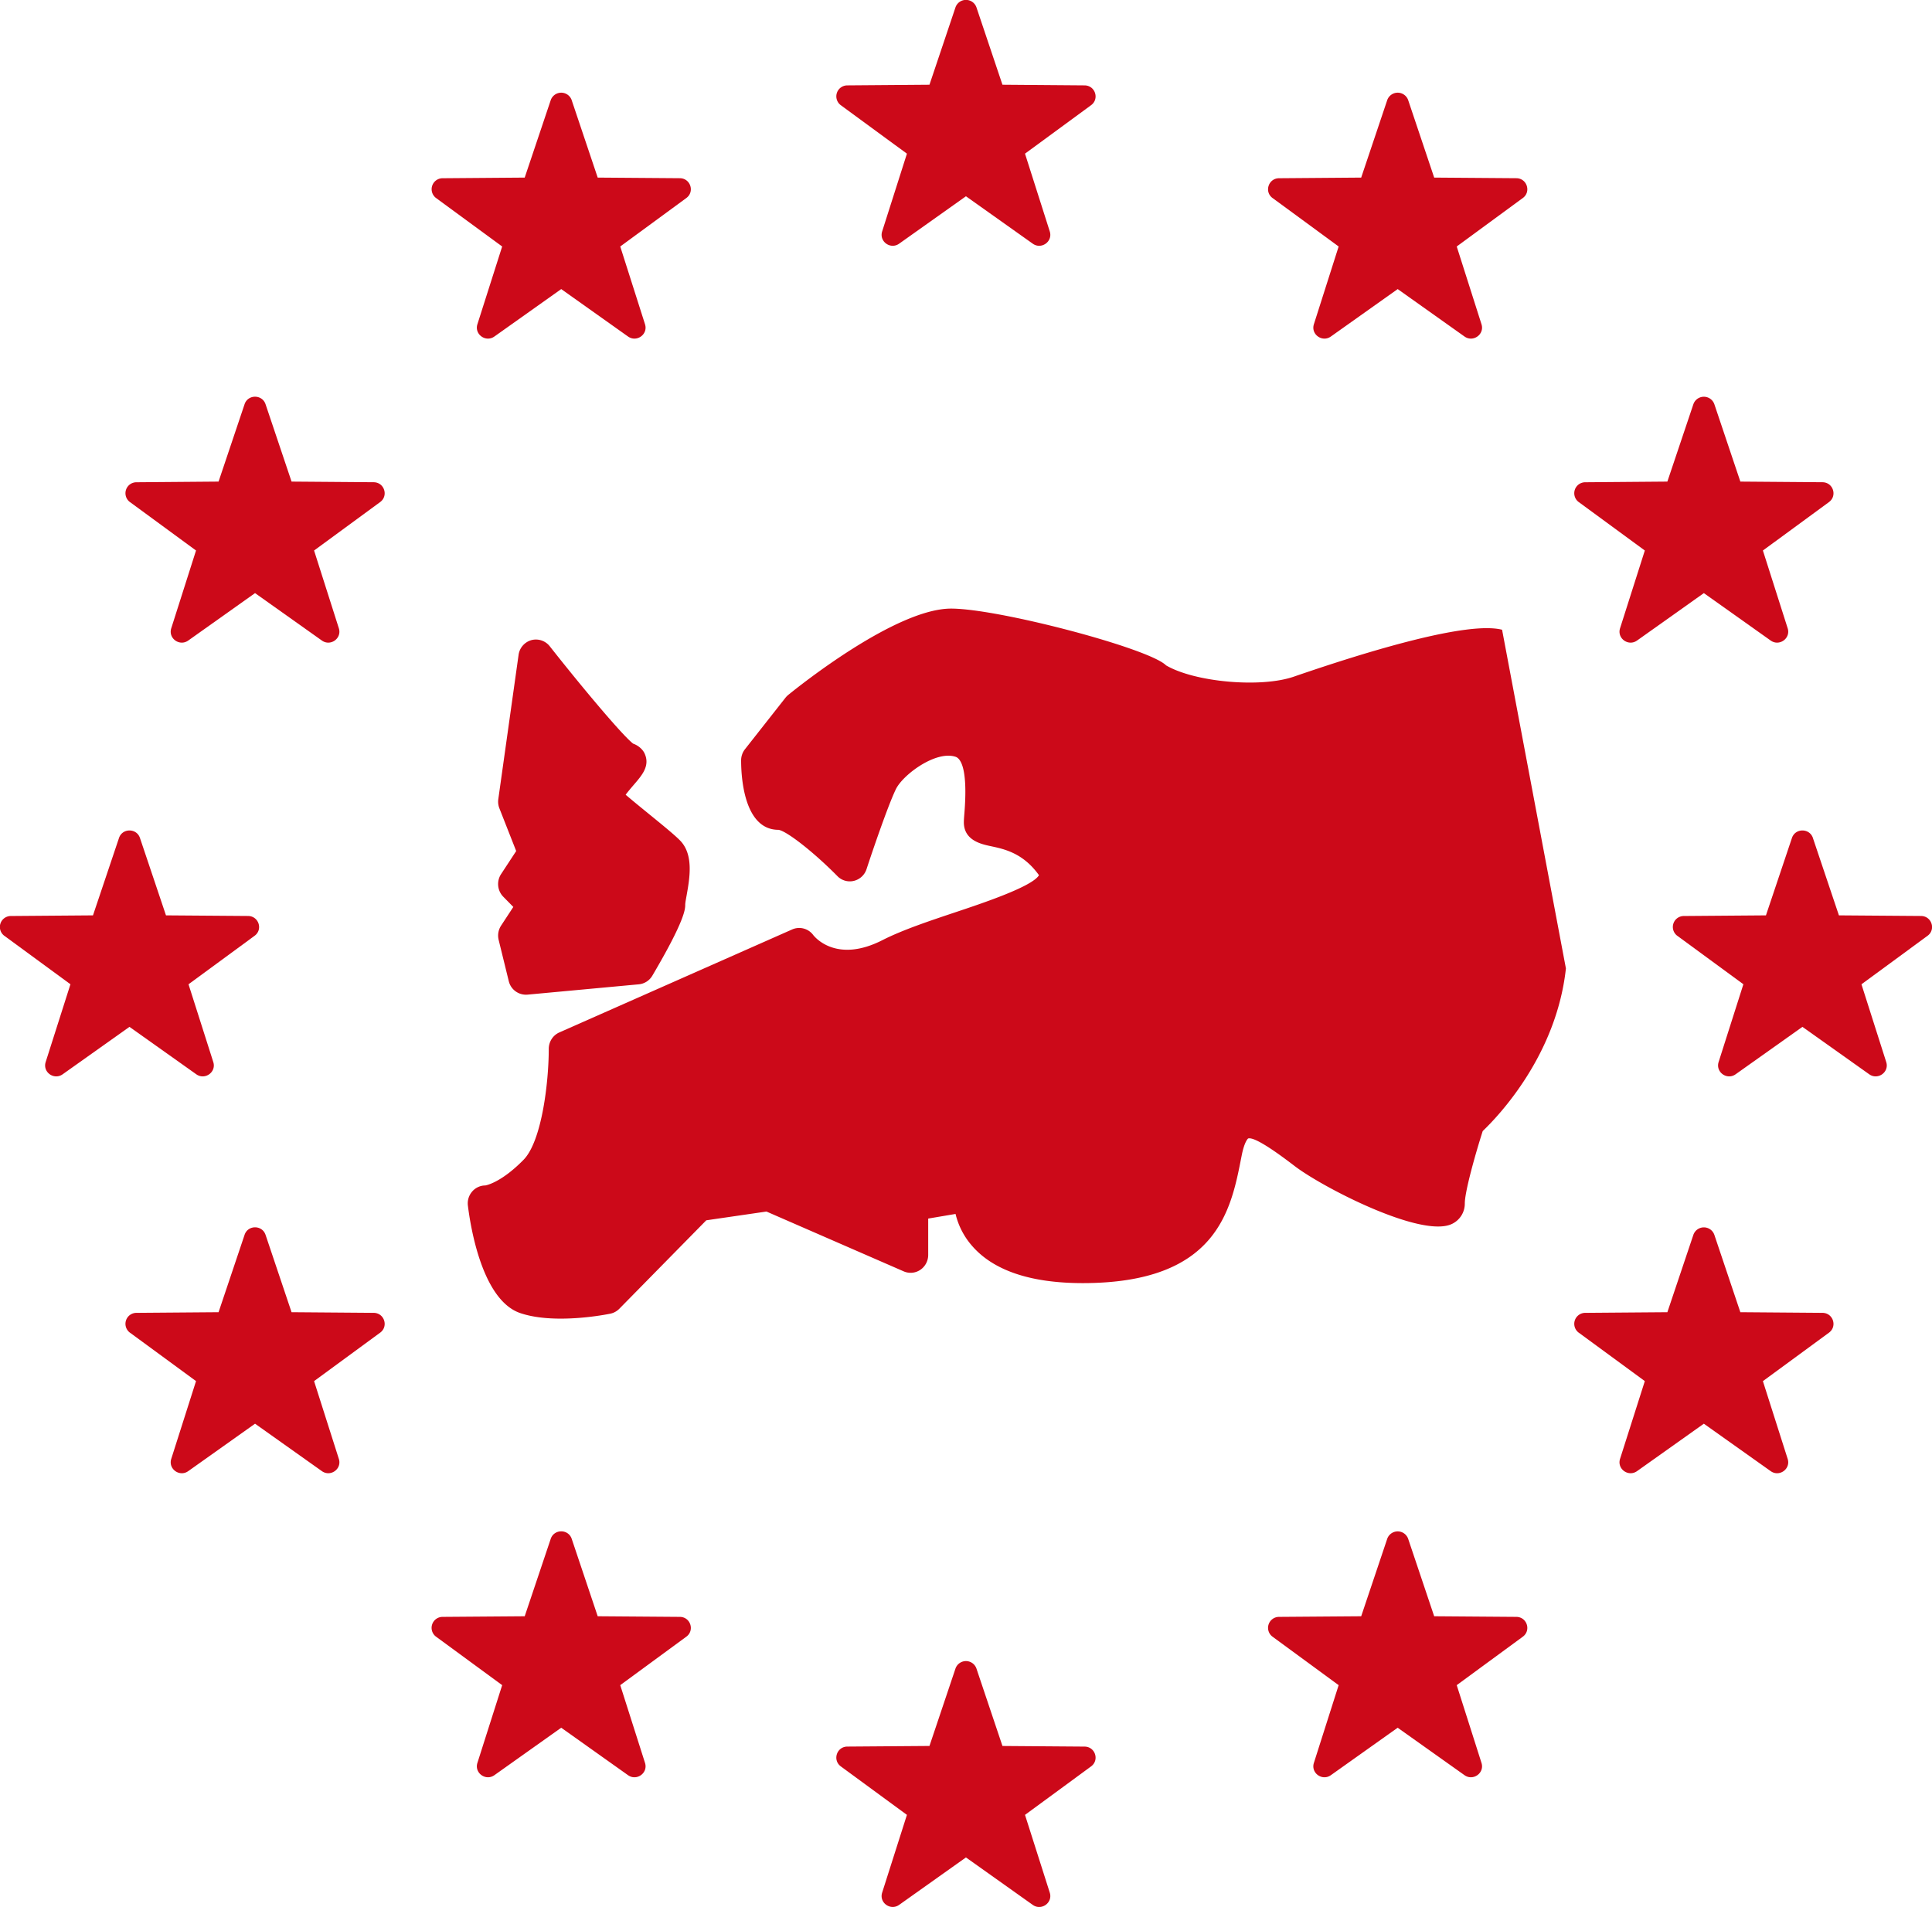 <svg xmlns="http://www.w3.org/2000/svg" xmlns:xlink="http://www.w3.org/1999/xlink" width="78" height="77" viewBox="0 0 78 77"><defs><path id="po2ka" d="M278.22 773.104c-.382 3.512-2.725 5.961-3.359 6.567-.318.996-.723 2.456-.723 2.92a.906.906 0 0 1-.504.822c-1.207.613-5.233-1.466-6.356-2.323-.434-.331-1.591-1.212-1.887-1.12 0 0-.145.102-.26.684l-.02.1c-.417 2.134-.99 5.056-6.399 5.056-2.114 0-3.623-.513-4.486-1.526a3.025 3.025 0 0 1-.648-1.267l-1.104.187v1.467c0 .243-.12.47-.32.604a.699.699 0 0 1-.67.06l-5.54-2.415-2.43.354-3.511 3.572c-.1.101-.226.17-.363.198-.145.03-1.027.2-2 .2-.555 0-1.139-.055-1.634-.223-1.533-.519-2.007-3.454-2.116-4.34a.73.73 0 0 1 .173-.569.705.705 0 0 1 .532-.245c-.02 0 .593-.07 1.541-1.035.742-.755 1.019-3.148 1.019-4.48 0-.289.168-.549.427-.664l9.401-4.159a.705.705 0 0 1 .852.23c.088.11.963 1.135 2.792.202.813-.413 1.898-.775 2.947-1.126 1.094-.365 3.11-1.039 3.372-1.496l-.029-.04c-.633-.859-1.376-1.017-1.918-1.132-.38-.081-1.086-.231-1.086-.966 0-.071.008-.191.021-.347.15-1.842-.157-2.228-.352-2.295-.797-.267-2.123.719-2.41 1.301-.316.645-.965 2.552-1.187 3.233a.716.716 0 0 1-.511.475.698.698 0 0 1-.666-.192c-.93-.945-2.04-1.819-2.377-1.869-1.4 0-1.51-2.144-1.51-2.802 0-.165.054-.323.155-.452l1.636-2.08a.776.776 0 0 1 .11-.112c.439-.357 4.347-3.487 6.576-3.487 1.922 0 8.004 1.607 8.678 2.292 1.167.683 3.835.917 5.163.455 3.073-1.058 7.023-2.246 8.404-1.893m-39.413 14.736a.713.713 0 0 1-.69-.548l-.408-1.664a.735.735 0 0 1 .098-.577l.494-.754-.405-.412a.733.733 0 0 1-.09-.913l.611-.932-.679-1.727a.733.733 0 0 1-.043-.37l.818-5.823a.719.719 0 0 1 .516-.596.71.71 0 0 1 .742.246c1.31 1.664 2.935 3.6 3.366 3.932.2.071.386.222.468.406.219.492-.102.866-.443 1.26-.083.098-.223.26-.326.398.245.211.595.496.915.757.54.44 1.05.854 1.281 1.09.557.567.39 1.517.267 2.21-.027.157-.056.292-.058.383 0 .167 0 .615-1.328 2.867a.71.71 0 0 1-.545.348l-4.496.417a.715.715 0 0 1-.065.002zm4.09-10.182z"/><path id="po2kb" d="M254.422 734.298l1.05 3.124 3.315.026c.43.003.608.547.262.8l-2.667 1.957 1 3.14c.13.406-.337.743-.686.495l-2.698-1.915-2.698 1.915c-.349.247-.815-.089-.685-.495l1-3.14-2.668-1.956a.443.443 0 0 1 .262-.801l3.316-.026 1.05-3.124a.448.448 0 0 1 .847 0zm0 67.077l1.05 3.125 3.315.025c.43.003.608.547.262.8l-2.667 1.957 1 3.14c.13.406-.337.743-.686.495L253.998 809l-2.698 1.916c-.349.247-.815-.089-.685-.495l1-3.14-2.668-1.956c-.345-.254-.168-.798.262-.801l3.316-.025 1.05-3.125a.448.448 0 0 1 .847 0zm33.77-33.538l1.05 3.124 3.316.025c.43.004.607.548.262.8l-2.668 1.958 1 3.14c.13.405-.336.742-.686.494l-2.697-1.915-2.698 1.915c-.349.248-.815-.088-.686-.495l1-3.14-2.667-1.956a.443.443 0 0 1 .262-.8l3.316-.026 1.049-3.124c.135-.405.712-.405.848 0zm-67.541 0l1.05 3.124 3.315.025c.43.004.608.548.262.8l-2.667 1.958 1 3.14c.13.405-.337.742-.686.494l-2.698-1.915-2.697 1.915c-.35.248-.816-.088-.686-.495l1-3.14-2.668-1.956a.443.443 0 0 1 .262-.8l3.316-.026 1.05-3.124c.135-.405.712-.405.847 0zm5.07-17.515l1.05 3.124 3.315.026c.43.003.607.547.262.801l-2.668 1.956 1 3.14c.13.407-.336.743-.685.495l-2.698-1.915-2.697 1.915c-.35.248-.816-.088-.686-.495l1-3.14-2.668-1.956a.443.443 0 0 1 .262-.8l3.316-.027 1.05-3.124c.135-.404.71-.404.847 0zm58.492 33.539l1.05 3.124 3.315.026c.43.003.608.547.263.8l-2.668 1.957 1 3.14c.13.406-.336.743-.686.494l-2.698-1.915-2.697 1.915c-.35.248-.816-.088-.686-.495l1-3.14-2.668-1.956a.443.443 0 0 1 .262-.8l3.316-.026 1.05-3.124a.448.448 0 0 1 .847 0zm-12.36-45.815l1.049 3.125 3.316.025c.43.003.607.548.262.8l-2.668 1.957 1 3.14c.13.406-.336.743-.686.495l-2.697-1.915-2.698 1.915c-.35.248-.816-.088-.686-.495l1-3.14-2.668-1.956c-.345-.253-.167-.798.262-.8l3.316-.026 1.05-3.125a.448.448 0 0 1 .848 0zm-33.771 58.091l1.049 3.125 3.316.025c.43.003.607.547.262.8l-2.668 1.957 1 3.14c.13.406-.336.743-.686.495l-2.697-1.916-2.698 1.916c-.349.247-.815-.089-.686-.495l1-3.14-2.667-1.956a.443.443 0 0 1 .262-.801l3.315-.025 1.05-3.125c.136-.405.712-.405.848 0zm46.131-45.815l1.05 3.124 3.315.026c.43.003.608.547.263.801l-2.668 1.956 1 3.14c.13.407-.337.743-.686.495l-2.698-1.915-2.697 1.915c-.35.248-.816-.088-.686-.495l1-3.14-2.668-1.956a.443.443 0 0 1 .262-.8l3.316-.027 1.05-3.124a.448.448 0 0 1 .847 0zm-58.492 33.539l1.05 3.124 3.315.026c.43.003.607.547.262.8l-2.668 1.957 1 3.14c.13.406-.336.742-.685.494l-2.698-1.915-2.697 1.915c-.35.249-.816-.088-.686-.495l1-3.14-2.668-1.956a.443.443 0 0 1 .262-.8l3.316-.026 1.05-3.124c.135-.405.71-.405.847 0zm12.36-45.815l1.05 3.125 3.316.025c.43.003.607.548.262.8l-2.668 1.957 1 3.14c.13.407-.336.743-.686.495l-2.697-1.915-2.698 1.915c-.35.248-.815-.089-.686-.495l1-3.14-2.667-1.956a.443.443 0 0 1 .262-.8l3.315-.026 1.05-3.125a.448.448 0 0 1 .848 0zm33.771 58.091l1.05 3.125 3.316.025c.43.003.607.547.262.8l-2.668 1.957 1 3.14c.13.406-.337.742-.686.495l-2.698-1.916-2.697 1.916c-.35.248-.816-.089-.686-.495l1-3.14-2.668-1.956a.443.443 0 0 1 .262-.801l3.316-.025 1.05-3.125a.448.448 0 0 1 .847 0z"/></defs><g><g transform="translate(-215 -734)"><use fill="#cc0919" xlink:href="#po2ka"/></g><g transform="translate(-215 -734)"><use fill="#cc0919" xlink:href="#po2kb"/></g></g></svg>